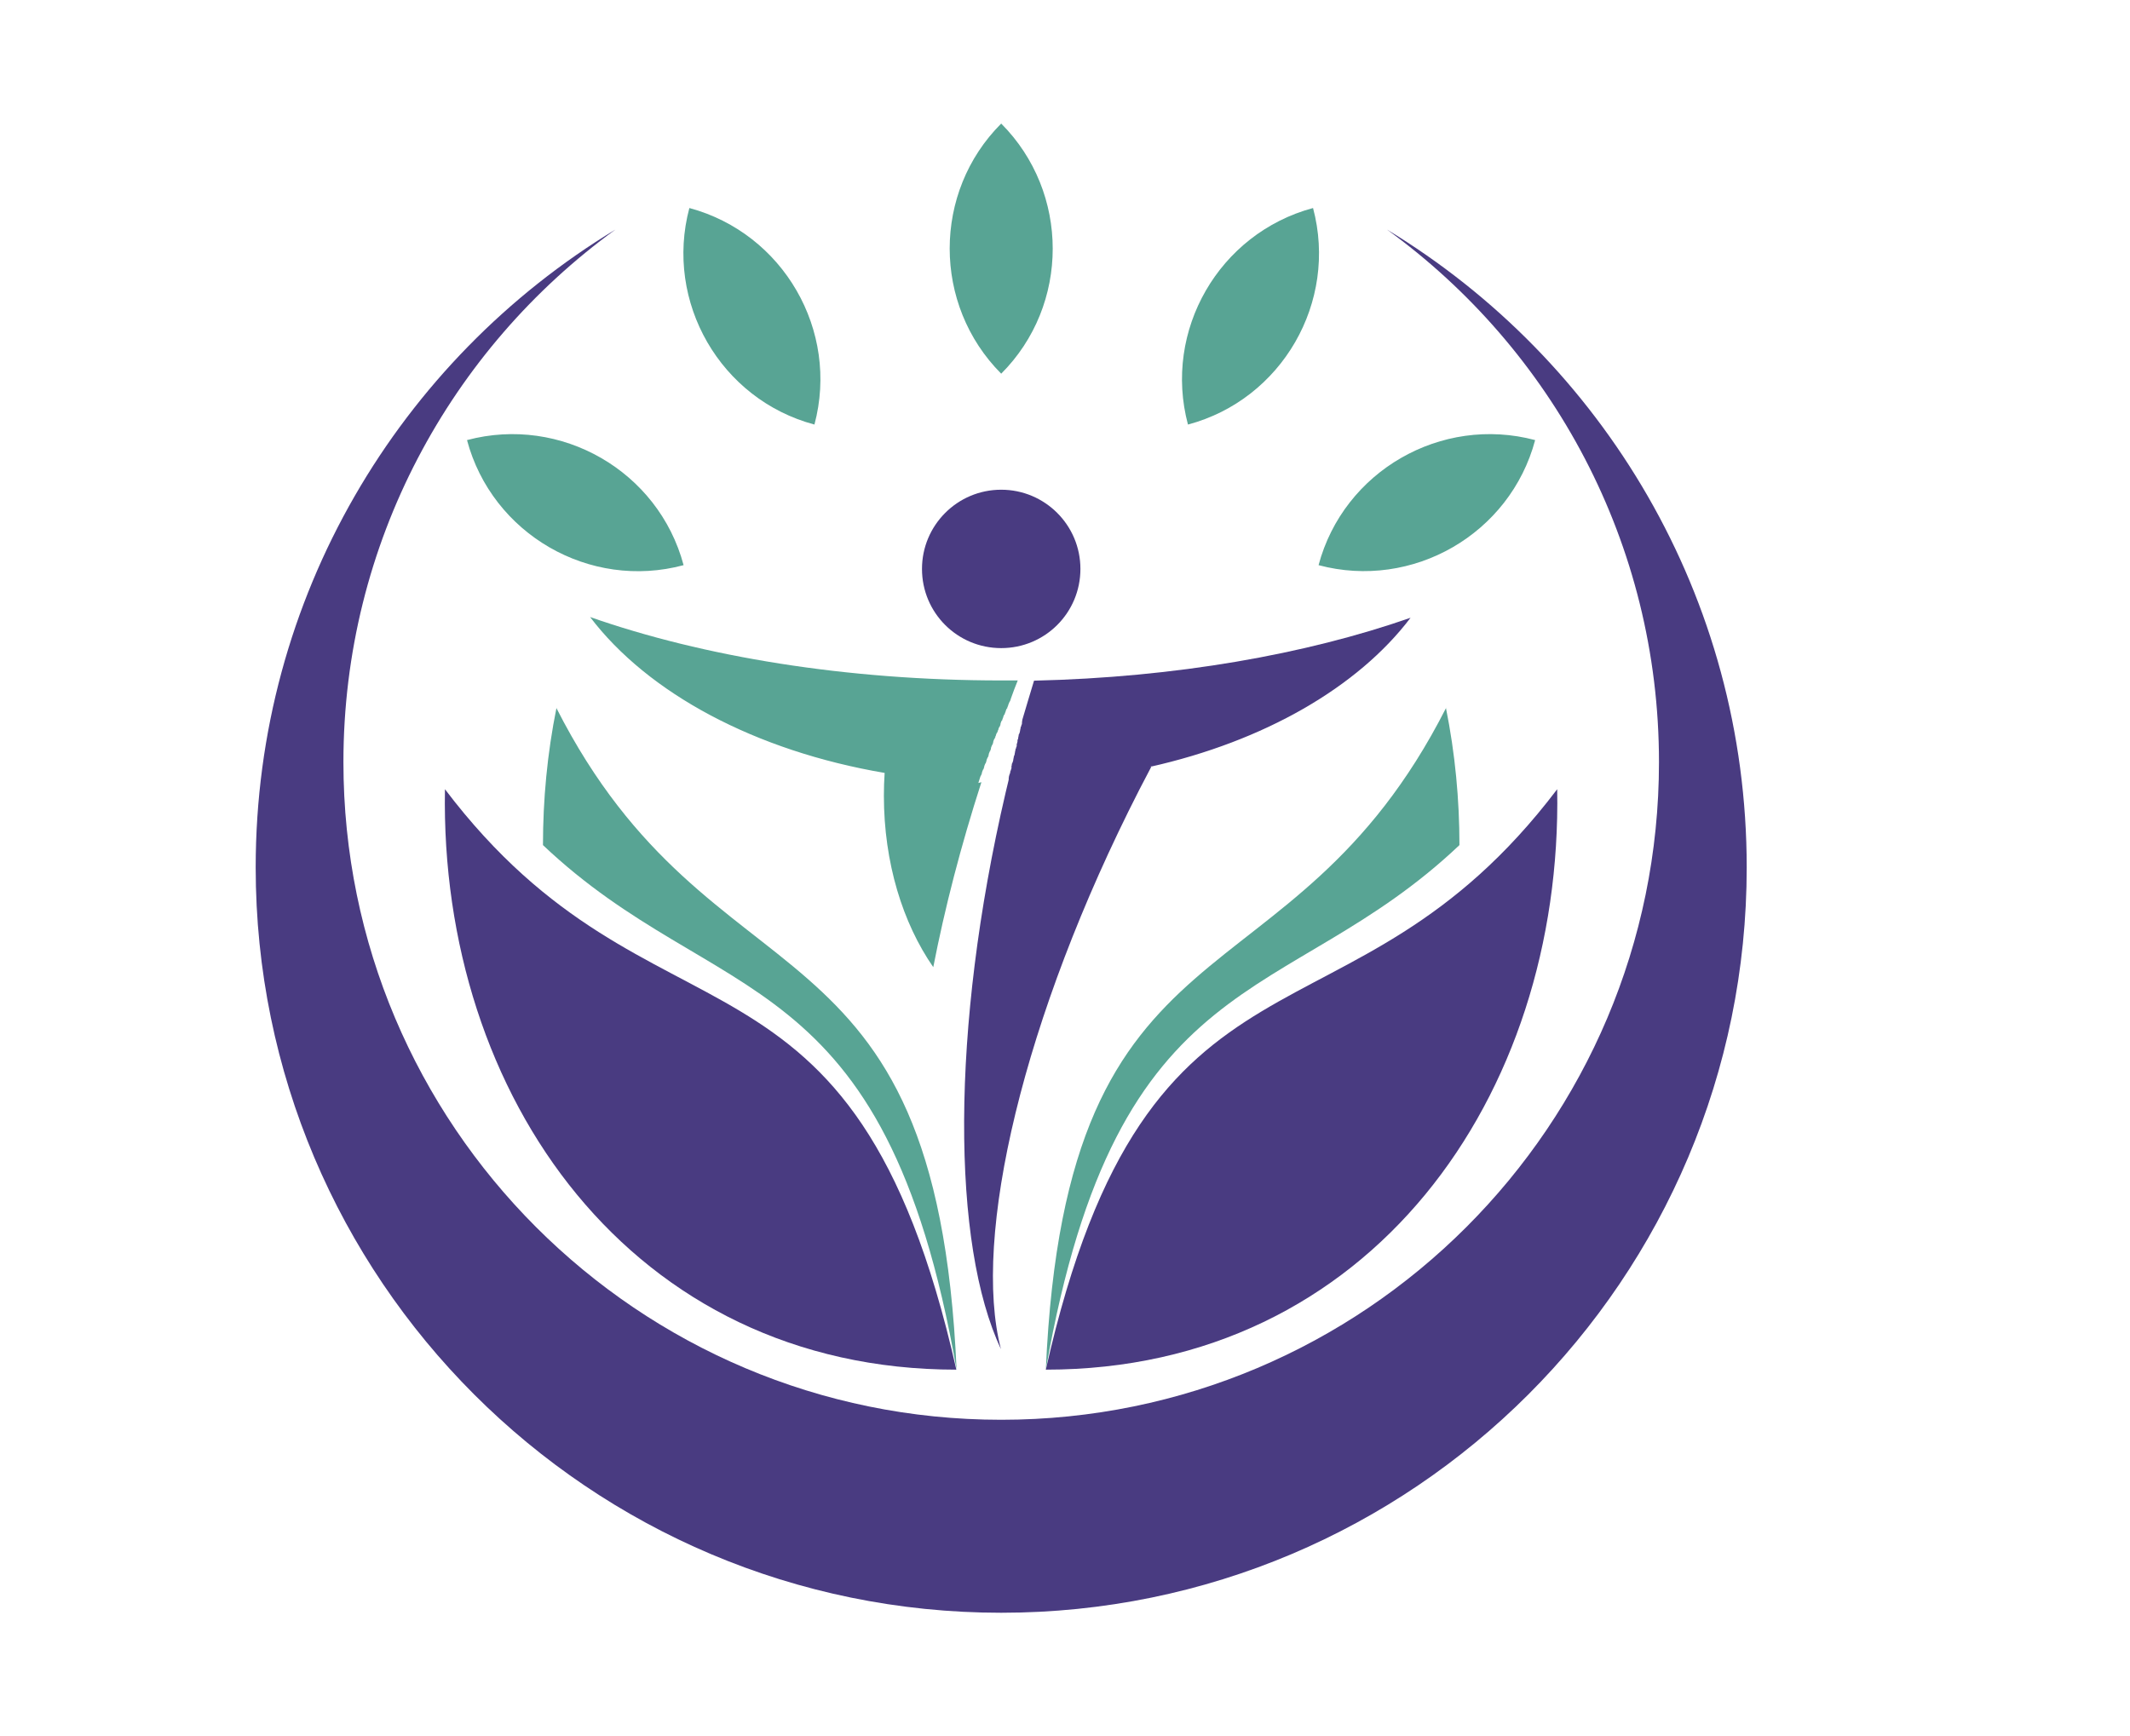 <?xml version="1.0" encoding="UTF-8"?>
<svg id="Layer_1" xmlns="http://www.w3.org/2000/svg" xmlns:xlink="http://www.w3.org/1999/xlink" viewBox="0 0 84.97 69.28">
  <defs>
    <style>
      .cls-1 {
        fill: none;
      }

      .cls-2 {
        clip-path: url(#clippath-17);
      }

      .cls-3 {
        clip-path: url(#clippath-19);
      }

      .cls-4 {
        clip-path: url(#clippath-11);
      }

      .cls-5 {
        clip-path: url(#clippath-16);
      }

      .cls-6 {
        clip-path: url(#clippath-18);
      }

      .cls-7 {
        clip-path: url(#clippath-10);
      }

      .cls-8 {
        clip-path: url(#clippath-15);
      }

      .cls-9 {
        clip-path: url(#clippath-13);
      }

      .cls-10 {
        clip-path: url(#clippath-14);
      }

      .cls-11 {
        clip-path: url(#clippath-12);
      }

      .cls-12 {
        clip-path: url(#clippath-20);
      }

      .cls-13 {
        clip-path: url(#clippath-9);
      }

      .cls-14 {
        clip-path: url(#clippath-8);
      }

      .cls-15 {
        fill: #58a494;
      }

      .cls-15, .cls-16 {
        fill-rule: evenodd;
      }

      .cls-16 {
        fill: #493b81;
      }
    </style>
    <clipPath id="clippath-8">
      <polyline class="cls-1" points="215.99 64.34 10.2 64.34 10.2 4.93 215.99 4.93"/>
    </clipPath>
    <clipPath id="clippath-9">
      <polyline class="cls-1" points="215.99 64.34 10.2 64.34 10.2 4.93 215.99 4.93"/>
    </clipPath>
    <clipPath id="clippath-10">
      <polyline class="cls-1" points="215.99 64.34 10.2 64.34 10.2 4.93 215.99 4.93"/>
    </clipPath>
    <clipPath id="clippath-11">
      <polyline class="cls-1" points="215.99 64.34 10.2 64.34 10.2 4.93 215.99 4.93"/>
    </clipPath>
    <clipPath id="clippath-12">
      <polyline class="cls-1" points="215.99 64.34 10.2 64.34 10.2 4.93 215.99 4.93"/>
    </clipPath>
    <clipPath id="clippath-13">
      <polyline class="cls-1" points="215.99 64.34 10.2 64.34 10.2 4.93 215.99 4.93"/>
    </clipPath>
    <clipPath id="clippath-14">
      <polyline class="cls-1" points="215.99 64.34 10.2 64.34 10.2 4.93 215.99 4.93"/>
    </clipPath>
    <clipPath id="clippath-15">
      <polyline class="cls-1" points="215.99 64.34 10.2 64.34 10.2 4.93 215.99 4.93"/>
    </clipPath>
    <clipPath id="clippath-16">
      <polyline class="cls-1" points="215.99 64.34 10.2 64.34 10.2 4.93 215.99 4.93"/>
    </clipPath>
    <clipPath id="clippath-17">
      <polyline class="cls-1" points="215.99 64.34 10.2 64.34 10.2 4.93 215.99 4.93"/>
    </clipPath>
    <clipPath id="clippath-18">
      <polyline class="cls-1" points="215.99 64.34 10.2 64.34 10.2 4.93 215.99 4.93"/>
    </clipPath>
    <clipPath id="clippath-19">
      <polyline class="cls-1" points="215.99 64.34 10.2 64.34 10.2 4.93 215.99 4.93"/>
    </clipPath>
    <clipPath id="clippath-20">
      <polyline class="cls-1" points="215.99 64.34 10.2 64.34 10.2 4.93 215.99 4.93"/>
    </clipPath>
  </defs>
  <g class="cls-14">
    <path class="cls-16" d="M17.75,31.49c8.35,11.02,16.28,4.89,20.4,23.16-12.94,0-20.62-10.91-20.4-23.16"/>
  </g>
  <g class="cls-13">
    <path class="cls-15" d="M22.19,28.24c6.26,12.33,15.15,7.7,15.97,26.41-2.87-16.42-9.55-14.34-16.5-20.93,0-1.81.17-3.65.54-5.48"/>
  </g>
  <g class="cls-7">
    <path class="cls-15" d="M57.69,28.24c-6.26,12.33-15.15,7.7-15.97,26.41,2.87-16.42,9.55-14.34,16.5-20.93,0-1.81-.17-3.65-.54-5.48"/>
  </g>
  <g class="cls-4">
    <path class="cls-16" d="M62.12,31.49c-8.35,11.02-16.28,4.89-20.4,23.16,12.94,0,20.62-10.91,20.4-23.16"/>
  </g>
  <g class="cls-11">
    <path class="cls-15" d="M39.15,31.21h0c-.82,2.54-1.46,5.02-1.92,7.38-1.22-1.76-1.97-4.17-1.97-6.84,0-.31.01-.61.03-.91-5.17-.88-9.44-3.18-11.75-6.22,4.51,1.58,10.21,2.53,16.4,2.53.22,0,.44,0,.66,0-.1.24-.19.49-.28.74v.02s-.02.03-.02.03v.03s-.02.02-.02.02l-.02.04h0s-.02.05-.02.05h0s-.02.05-.02.05v.02s-.02.03-.02.03v.03s-.02.02-.02.02v.04s-.02,0-.02,0l-.02.05h0s-.02.05-.02.05v.02s-.02.03-.02.03v.03s-.02.02-.02.02v.04s-.02,0-.02,0l-.02.05h0s-.02.05-.02.05v.02s-.02.03-.02.03v.03s-.02.02-.02.02v.04s-.02,0-.02,0l-.02.05h0s-.02.05-.02.05h0s-.01.05-.01.05v.03s-.02.02-.02.02v.04s-.02,0-.02,0l-.02.05h0s-.02.05-.02.05v.02s-.02.03-.02.03v.03s-.02.02-.02.02v.04s-.02,0-.02,0l-.02.05h0s-.02.05-.02.05v.02s-.02.03-.02.03v.03s-.02.02-.02.02v.04s-.02,0-.02,0l-.02.05h0s-.02.05-.02.05h0s-.01.05-.01.05v.03s-.02.02-.02.02v.04s-.02.01-.02.01l-.02.05h0s-.02.05-.02.05h0s-.01.05-.01.05v.03s-.02.02-.02.02v.04s-.02.01-.02.01l-.02.05h0s-.02.05-.02.05h0s-.01.05-.01.05v.03s-.02.02-.02.02v.04s-.02.01-.02.01l-.02.05h0s-.02.05-.02.05h0s-.01.05-.01.05v.02s-.02.02-.02.02v.04s-.02.01-.02.01l-.02.05h0s-.02.05-.02.05h0s-.01.05-.01.05v.02s-.02.02-.02.02v.04s-.02.01-.02.01l-.02.05h0s-.02.05-.02.05h0s-.01.05-.01.05v.02s-.02.02-.02.02v.04s-.02.01-.02.01l-.02.05-.08.25Z"/>
  </g>
  <g class="cls-9">
    <path class="cls-16" d="M45.94,30.57c-.16.31-.33.63-.49.94-4.65,9.1-6.68,17.87-5.52,22.32-1.96-4.16-2.02-12.75.19-22.22.04-.15.07-.31.11-.46h0s.01-.05.01-.05h0s0-.05,0-.05v-.03s.01-.01.01-.01v-.05s.01,0,.01,0v-.04s.02-.02.02-.02v-.02s.02-.05.02-.05v-.05s.02-.02.02-.02v-.03s.02-.04.02-.04h0s.01-.05.01-.05h0s0-.05,0-.05v-.03s.01-.01.01-.01v-.05s.01,0,.01,0v-.04s.02-.02.02-.02v-.02s.02-.04.02-.04h0s.01-.05.01-.05v-.02s.01-.03.01-.03v-.04s.01,0,.01,0v-.04s.01-.01.01-.01v-.03s.02-.03.02-.03h0s.01-.06.01-.06h0s.01-.05.01-.05v-.02s.01-.02.01-.02v-.04s.01,0,.01,0v-.05s.02-.02.02-.02v-.03s.02-.04.02-.04h0s.01-.05.01-.05h0s0-.04,0-.04v-.03s.01-.01.01-.01l.02-.08h0s0-.04,0-.04v-.02s.02-.04.02-.04h0s.01-.05.01-.05v-.02s.01-.03.01-.03v-.04s.01,0,.01,0v-.05s.02-.01.02-.01v-.03s.02-.03.02-.03h0s.01-.06.01-.06h0s.01-.05.01-.05v-.02s.01-.02.01-.02v-.04s.01,0,.01,0v-.04s.02-.02.02-.02v-.03s.02-.04.02-.04h0s.01-.05.01-.05h0s0-.04,0-.04v-.03s.01-.02.01-.02v-.04c.16-.53.31-1.05.47-1.57,5.66-.13,10.84-1.05,15.02-2.51-2.1,2.77-5.84,4.93-10.4,5.95"/>
  </g>
  <g class="cls-10">
    <path class="cls-16" d="M39.94,19.54c1.74,0,3.16,1.41,3.16,3.16s-1.41,3.16-3.16,3.16-3.16-1.41-3.16-3.16c0-1.74,1.41-3.16,3.16-3.16"/>
  </g>
  <g class="cls-8">
    <path class="cls-15" d="M18.63,17.56h0c3.75-1,7.64,1.24,8.64,4.99h0c-3.75,1.01-7.64-1.24-8.64-4.99"/>
  </g>
  <g class="cls-5">
    <path class="cls-15" d="M61.24,17.56h0c-3.75-1-7.64,1.24-8.64,4.99h0s0,0,0,0c3.75,1,7.64-1.24,8.64-4.99"/>
  </g>
  <g class="cls-2">
    <path class="cls-15" d="M52.38,8.3h0c-3.75,1.01-5.99,4.89-4.99,8.64,3.75-1,5.99-4.89,4.99-8.64h0Z"/>
  </g>
  <g class="cls-6">
    <path class="cls-15" d="M27.5,8.3h0c3.75,1.01,5.99,4.89,4.99,8.64-3.75-1-5.99-4.89-4.99-8.64h0Z"/>
  </g>
  <g class="cls-3">
    <path class="cls-15" d="M39.94,14.91h0c2.74-2.74,2.74-7.23,0-9.98h0c-2.74,2.74-2.74,7.23,0,9.98"/>
  </g>
  <g class="cls-12">
    <path class="cls-16" d="M55.33,9.16c8.6,5.21,14.35,14.66,14.35,25.45,0,16.42-13.31,29.74-29.74,29.74-16.42,0-29.74-13.32-29.74-29.74,0-10.79,5.75-20.24,14.35-25.45-6.57,4.77-10.85,12.51-10.85,21.25,0,14.49,11.75,26.24,26.24,26.24s26.24-11.75,26.24-26.24c0-8.74-4.27-16.48-10.85-21.25"/>
  </g>
</svg>